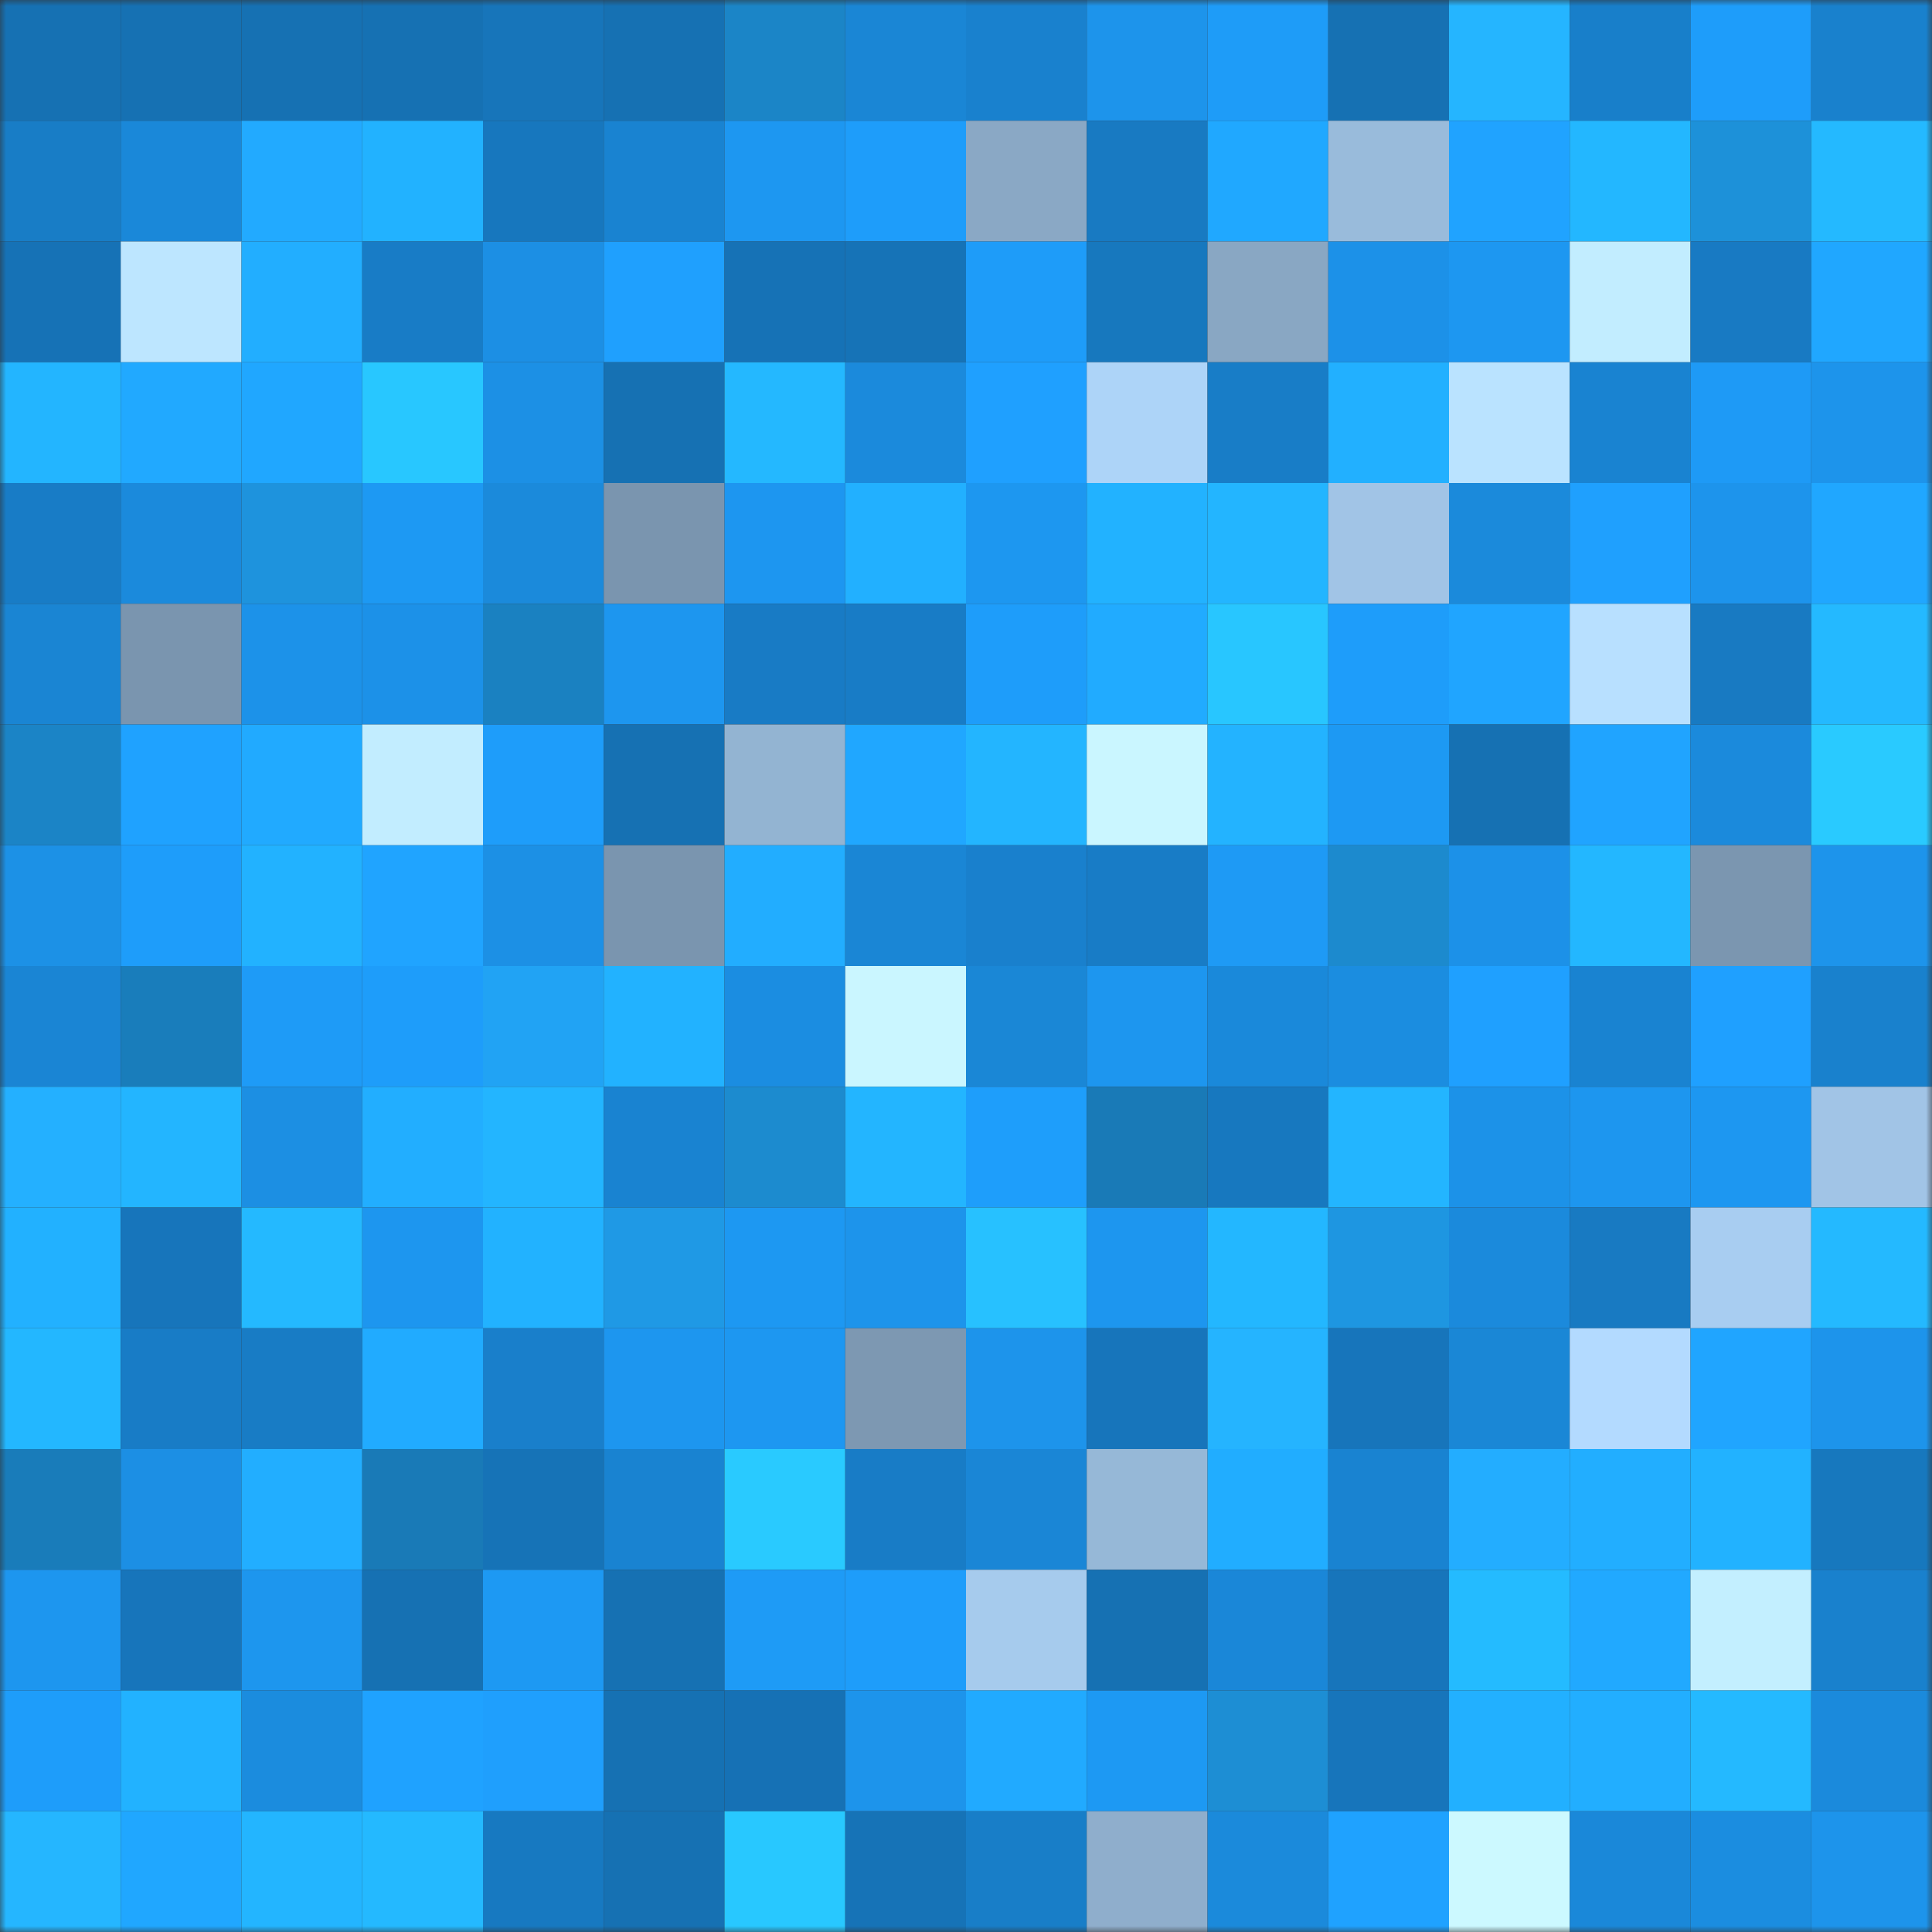 <svg viewBox="0 0 160 160" fill="none" role="img" xmlns="http://www.w3.org/2000/svg" width="240" height="240" name="ens%2Cdobros.eth"><rect x="0" y="0" width="160" height="160" fill="#333333" stroke="none"/><mask id="953109516" mask-type="alpha" maskUnits="userSpaceOnUse" x="0" y="0" width="160" height="160"><rect width="160" height="160" fill="#FFFFFF"></rect></mask><g mask="url(#953109516)"><rect x="0" y="0" width="10" height="10" fill="#1671b3"></rect><rect x="10" y="0" width="10" height="10" fill="#1671b3"></rect><rect x="20" y="0" width="10" height="10" fill="#1671b3"></rect><rect x="30" y="0" width="10" height="10" fill="#1671b3"></rect><rect x="40" y="0" width="10" height="10" fill="#1775ba"></rect><rect x="50" y="0" width="10" height="10" fill="#1671b3"></rect><rect x="60" y="0" width="10" height="10" fill="#1b85c7"></rect><rect x="70" y="0" width="10" height="10" fill="#1a86d5"></rect><rect x="80" y="0" width="10" height="10" fill="#1981ce"></rect><rect x="90" y="0" width="10" height="10" fill="#1d94eb"></rect><rect x="100" y="0" width="10" height="10" fill="#1e9cf8"></rect><rect x="110" y="0" width="10" height="10" fill="#1671b3"></rect><rect x="120" y="0" width="10" height="10" fill="#25b5ff"></rect><rect x="130" y="0" width="10" height="10" fill="#187fca"></rect><rect x="140" y="0" width="10" height="10" fill="#1e9dfa"></rect><rect x="150" y="0" width="10" height="10" fill="#1981cd"></rect><rect x="0" y="10" width="10" height="10" fill="#187dc6"></rect><rect x="10" y="10" width="10" height="10" fill="#1a88d9"></rect><rect x="20" y="10" width="10" height="10" fill="#22aaff"></rect><rect x="30" y="10" width="10" height="10" fill="#22b2ff"></rect><rect x="40" y="10" width="10" height="10" fill="#1777be"></rect><rect x="50" y="10" width="10" height="10" fill="#1983d1"></rect><rect x="60" y="10" width="10" height="10" fill="#1d97f1"></rect><rect x="70" y="10" width="10" height="10" fill="#1e9dfa"></rect><rect x="80" y="10" width="10" height="10" fill="#8aa8c5"></rect><rect x="90" y="10" width="10" height="10" fill="#187ac2"></rect><rect x="100" y="10" width="10" height="10" fill="#20a8ff"></rect><rect x="110" y="10" width="10" height="10" fill="#99bbdb"></rect><rect x="120" y="10" width="10" height="10" fill="#20a3ff"></rect><rect x="130" y="10" width="10" height="10" fill="#23b7ff"></rect><rect x="140" y="10" width="10" height="10" fill="#1d91d9"></rect><rect x="150" y="10" width="10" height="10" fill="#24b9ff"></rect><rect x="0" y="20" width="10" height="10" fill="#1672b6"></rect><rect x="10" y="20" width="10" height="10" fill="#bde6ff"></rect><rect x="20" y="20" width="10" height="10" fill="#22aeff"></rect><rect x="30" y="20" width="10" height="10" fill="#187cc6"></rect><rect x="40" y="20" width="10" height="10" fill="#1c8fe4"></rect><rect x="50" y="20" width="10" height="10" fill="#1fa0fe"></rect><rect x="60" y="20" width="10" height="10" fill="#1672b6"></rect><rect x="70" y="20" width="10" height="10" fill="#1673b7"></rect><rect x="80" y="20" width="10" height="10" fill="#1e9cf9"></rect><rect x="90" y="20" width="10" height="10" fill="#1778be"></rect><rect x="100" y="20" width="10" height="10" fill="#89a7c3"></rect><rect x="110" y="20" width="10" height="10" fill="#1c91e8"></rect><rect x="120" y="20" width="10" height="10" fill="#1d97f1"></rect><rect x="130" y="20" width="10" height="10" fill="#c2edff"></rect><rect x="140" y="20" width="10" height="10" fill="#187ac3"></rect><rect x="150" y="20" width="10" height="10" fill="#20a7ff"></rect><rect x="0" y="30" width="10" height="10" fill="#23b5ff"></rect><rect x="10" y="30" width="10" height="10" fill="#21a9ff"></rect><rect x="20" y="30" width="10" height="10" fill="#20a7ff"></rect><rect x="30" y="30" width="10" height="10" fill="#28c7ff"></rect><rect x="40" y="30" width="10" height="10" fill="#1c90e5"></rect><rect x="50" y="30" width="10" height="10" fill="#1671b3"></rect><rect x="60" y="30" width="10" height="10" fill="#24b8ff"></rect><rect x="70" y="30" width="10" height="10" fill="#1b8adc"></rect><rect x="80" y="30" width="10" height="10" fill="#1fa0ff"></rect><rect x="90" y="30" width="10" height="10" fill="#add4f8"></rect><rect x="100" y="30" width="10" height="10" fill="#187dc7"></rect><rect x="110" y="30" width="10" height="10" fill="#22b0ff"></rect><rect x="120" y="30" width="10" height="10" fill="#bae3ff"></rect><rect x="130" y="30" width="10" height="10" fill="#1983d1"></rect><rect x="140" y="30" width="10" height="10" fill="#1e9af6"></rect><rect x="150" y="30" width="10" height="10" fill="#1d94eb"></rect><rect x="0" y="40" width="10" height="10" fill="#187cc6"></rect><rect x="10" y="40" width="10" height="10" fill="#1b8adc"></rect><rect x="20" y="40" width="10" height="10" fill="#1e93dd"></rect><rect x="30" y="40" width="10" height="10" fill="#1d99f3"></rect><rect x="40" y="40" width="10" height="10" fill="#1b8adb"></rect><rect x="50" y="40" width="10" height="10" fill="#7a95af"></rect><rect x="60" y="40" width="10" height="10" fill="#1d96f0"></rect><rect x="70" y="40" width="10" height="10" fill="#22b0ff"></rect><rect x="80" y="40" width="10" height="10" fill="#1d97f0"></rect><rect x="90" y="40" width="10" height="10" fill="#22b2ff"></rect><rect x="100" y="40" width="10" height="10" fill="#23b5ff"></rect><rect x="110" y="40" width="10" height="10" fill="#a1c4e6"></rect><rect x="120" y="40" width="10" height="10" fill="#1b8adb"></rect><rect x="130" y="40" width="10" height="10" fill="#1fa0fe"></rect><rect x="140" y="40" width="10" height="10" fill="#1d94ec"></rect><rect x="150" y="40" width="10" height="10" fill="#20a7ff"></rect><rect x="0" y="50" width="10" height="10" fill="#1a85d3"></rect><rect x="10" y="50" width="10" height="10" fill="#7a95af"></rect><rect x="20" y="50" width="10" height="10" fill="#1c92e9"></rect><rect x="30" y="50" width="10" height="10" fill="#1c91e8"></rect><rect x="40" y="50" width="10" height="10" fill="#1a81c1"></rect><rect x="50" y="50" width="10" height="10" fill="#1d96ef"></rect><rect x="60" y="50" width="10" height="10" fill="#187bc5"></rect><rect x="70" y="50" width="10" height="10" fill="#187cc6"></rect><rect x="80" y="50" width="10" height="10" fill="#1e9dfa"></rect><rect x="90" y="50" width="10" height="10" fill="#21abff"></rect><rect x="100" y="50" width="10" height="10" fill="#28c6ff"></rect><rect x="110" y="50" width="10" height="10" fill="#1e9dfa"></rect><rect x="120" y="50" width="10" height="10" fill="#20a5ff"></rect><rect x="130" y="50" width="10" height="10" fill="#b8e0ff"></rect><rect x="140" y="50" width="10" height="10" fill="#187ac2"></rect><rect x="150" y="50" width="10" height="10" fill="#24b9ff"></rect><rect x="0" y="60" width="10" height="10" fill="#1b84c6"></rect><rect x="10" y="60" width="10" height="10" fill="#1fa2ff"></rect><rect x="20" y="60" width="10" height="10" fill="#21aaff"></rect><rect x="30" y="60" width="10" height="10" fill="#c2edff"></rect><rect x="40" y="60" width="10" height="10" fill="#1e9dfa"></rect><rect x="50" y="60" width="10" height="10" fill="#1671b3"></rect><rect x="60" y="60" width="10" height="10" fill="#93b4d2"></rect><rect x="70" y="60" width="10" height="10" fill="#20a7ff"></rect><rect x="80" y="60" width="10" height="10" fill="#23b5ff"></rect><rect x="90" y="60" width="10" height="10" fill="#caf6ff"></rect><rect x="100" y="60" width="10" height="10" fill="#23b3ff"></rect><rect x="110" y="60" width="10" height="10" fill="#1d99f3"></rect><rect x="120" y="60" width="10" height="10" fill="#1671b3"></rect><rect x="130" y="60" width="10" height="10" fill="#20a4ff"></rect><rect x="140" y="60" width="10" height="10" fill="#1b8adc"></rect><rect x="150" y="60" width="10" height="10" fill="#29caff"></rect><rect x="0" y="70" width="10" height="10" fill="#1c91e6"></rect><rect x="10" y="70" width="10" height="10" fill="#1e9dfa"></rect><rect x="20" y="70" width="10" height="10" fill="#22b2ff"></rect><rect x="30" y="70" width="10" height="10" fill="#20a4ff"></rect><rect x="40" y="70" width="10" height="10" fill="#1c90e5"></rect><rect x="50" y="70" width="10" height="10" fill="#7a95af"></rect><rect x="60" y="70" width="10" height="10" fill="#22adff"></rect><rect x="70" y="70" width="10" height="10" fill="#1a86d5"></rect><rect x="80" y="70" width="10" height="10" fill="#1980cd"></rect><rect x="90" y="70" width="10" height="10" fill="#187cc6"></rect><rect x="100" y="70" width="10" height="10" fill="#1e9af5"></rect><rect x="110" y="70" width="10" height="10" fill="#1c8ace"></rect><rect x="120" y="70" width="10" height="10" fill="#1c91e8"></rect><rect x="130" y="70" width="10" height="10" fill="#23b7ff"></rect><rect x="140" y="70" width="10" height="10" fill="#7b96b0"></rect><rect x="150" y="70" width="10" height="10" fill="#1d94eb"></rect><rect x="0" y="80" width="10" height="10" fill="#1a85d4"></rect><rect x="10" y="80" width="10" height="10" fill="#197dbb"></rect><rect x="20" y="80" width="10" height="10" fill="#1e9bf7"></rect><rect x="30" y="80" width="10" height="10" fill="#1e9dfa"></rect><rect x="40" y="80" width="10" height="10" fill="#21a3f4"></rect><rect x="50" y="80" width="10" height="10" fill="#22b2ff"></rect><rect x="60" y="80" width="10" height="10" fill="#1b8de1"></rect><rect x="70" y="80" width="10" height="10" fill="#caf6ff"></rect><rect x="80" y="80" width="10" height="10" fill="#1a87d6"></rect><rect x="90" y="80" width="10" height="10" fill="#1d96ef"></rect><rect x="100" y="80" width="10" height="10" fill="#1a89da"></rect><rect x="110" y="80" width="10" height="10" fill="#1b8de0"></rect><rect x="120" y="80" width="10" height="10" fill="#1fa0ff"></rect><rect x="130" y="80" width="10" height="10" fill="#1983d1"></rect><rect x="140" y="80" width="10" height="10" fill="#1fa0ff"></rect><rect x="150" y="80" width="10" height="10" fill="#1981cd"></rect><rect x="0" y="90" width="10" height="10" fill="#24b0ff"></rect><rect x="10" y="90" width="10" height="10" fill="#23b5ff"></rect><rect x="20" y="90" width="10" height="10" fill="#1c8fe3"></rect><rect x="30" y="90" width="10" height="10" fill="#22aeff"></rect><rect x="40" y="90" width="10" height="10" fill="#23b5ff"></rect><rect x="50" y="90" width="10" height="10" fill="#1983d1"></rect><rect x="60" y="90" width="10" height="10" fill="#1c8bcf"></rect><rect x="70" y="90" width="10" height="10" fill="#23b5ff"></rect><rect x="80" y="90" width="10" height="10" fill="#1e9efb"></rect><rect x="90" y="90" width="10" height="10" fill="#197ab7"></rect><rect x="100" y="90" width="10" height="10" fill="#1778bf"></rect><rect x="110" y="90" width="10" height="10" fill="#23b5ff"></rect><rect x="120" y="90" width="10" height="10" fill="#1c92e8"></rect><rect x="130" y="90" width="10" height="10" fill="#1d96ef"></rect><rect x="140" y="90" width="10" height="10" fill="#1d97f1"></rect><rect x="150" y="90" width="10" height="10" fill="#a1c4e6"></rect><rect x="0" y="100" width="10" height="10" fill="#22b1ff"></rect><rect x="10" y="100" width="10" height="10" fill="#1775bb"></rect><rect x="20" y="100" width="10" height="10" fill="#24b9ff"></rect><rect x="30" y="100" width="10" height="10" fill="#1d96ef"></rect><rect x="40" y="100" width="10" height="10" fill="#22b2ff"></rect><rect x="50" y="100" width="10" height="10" fill="#1f99e5"></rect><rect x="60" y="100" width="10" height="10" fill="#1d98f2"></rect><rect x="70" y="100" width="10" height="10" fill="#1d94eb"></rect><rect x="80" y="100" width="10" height="10" fill="#27c1ff"></rect><rect x="90" y="100" width="10" height="10" fill="#1d96ef"></rect><rect x="100" y="100" width="10" height="10" fill="#23b7ff"></rect><rect x="110" y="100" width="10" height="10" fill="#1e96e1"></rect><rect x="120" y="100" width="10" height="10" fill="#1b8adc"></rect><rect x="130" y="100" width="10" height="10" fill="#187ac2"></rect><rect x="140" y="100" width="10" height="10" fill="#a8cdf1"></rect><rect x="150" y="100" width="10" height="10" fill="#24b9ff"></rect><rect x="0" y="110" width="10" height="10" fill="#23b7ff"></rect><rect x="10" y="110" width="10" height="10" fill="#187cc6"></rect><rect x="20" y="110" width="10" height="10" fill="#187cc5"></rect><rect x="30" y="110" width="10" height="10" fill="#21abff"></rect><rect x="40" y="110" width="10" height="10" fill="#197fcb"></rect><rect x="50" y="110" width="10" height="10" fill="#1d96ef"></rect><rect x="60" y="110" width="10" height="10" fill="#1d97f1"></rect><rect x="70" y="110" width="10" height="10" fill="#7d98b2"></rect><rect x="80" y="110" width="10" height="10" fill="#1d94eb"></rect><rect x="90" y="110" width="10" height="10" fill="#1775bb"></rect><rect x="100" y="110" width="10" height="10" fill="#25b4ff"></rect><rect x="110" y="110" width="10" height="10" fill="#1775bb"></rect><rect x="120" y="110" width="10" height="10" fill="#1a87d6"></rect><rect x="130" y="110" width="10" height="10" fill="#b3daff"></rect><rect x="140" y="110" width="10" height="10" fill="#20a5ff"></rect><rect x="150" y="110" width="10" height="10" fill="#1d94eb"></rect><rect x="0" y="120" width="10" height="10" fill="#197cba"></rect><rect x="10" y="120" width="10" height="10" fill="#1c8fe4"></rect><rect x="20" y="120" width="10" height="10" fill="#22aeff"></rect><rect x="30" y="120" width="10" height="10" fill="#197ab7"></rect><rect x="40" y="120" width="10" height="10" fill="#1673b7"></rect><rect x="50" y="120" width="10" height="10" fill="#1983d1"></rect><rect x="60" y="120" width="10" height="10" fill="#29caff"></rect><rect x="70" y="120" width="10" height="10" fill="#187cc6"></rect><rect x="80" y="120" width="10" height="10" fill="#1a86d6"></rect><rect x="90" y="120" width="10" height="10" fill="#96b8d7"></rect><rect x="100" y="120" width="10" height="10" fill="#21adff"></rect><rect x="110" y="120" width="10" height="10" fill="#1983d1"></rect><rect x="120" y="120" width="10" height="10" fill="#23adff"></rect><rect x="130" y="120" width="10" height="10" fill="#22aeff"></rect><rect x="140" y="120" width="10" height="10" fill="#22b2ff"></rect><rect x="150" y="120" width="10" height="10" fill="#1778be"></rect><rect x="0" y="130" width="10" height="10" fill="#1d96ef"></rect><rect x="10" y="130" width="10" height="10" fill="#1775bb"></rect><rect x="20" y="130" width="10" height="10" fill="#1d96ee"></rect><rect x="30" y="130" width="10" height="10" fill="#1671b3"></rect><rect x="40" y="130" width="10" height="10" fill="#1d99f3"></rect><rect x="50" y="130" width="10" height="10" fill="#1671b3"></rect><rect x="60" y="130" width="10" height="10" fill="#1e9bf6"></rect><rect x="70" y="130" width="10" height="10" fill="#1e9dfa"></rect><rect x="80" y="130" width="10" height="10" fill="#a6cbed"></rect><rect x="90" y="130" width="10" height="10" fill="#1671b3"></rect><rect x="100" y="130" width="10" height="10" fill="#1a87d8"></rect><rect x="110" y="130" width="10" height="10" fill="#1775bb"></rect><rect x="120" y="130" width="10" height="10" fill="#24bbff"></rect><rect x="130" y="130" width="10" height="10" fill="#21a9ff"></rect><rect x="140" y="130" width="10" height="10" fill="#c3efff"></rect><rect x="150" y="130" width="10" height="10" fill="#1981cd"></rect><rect x="0" y="140" width="10" height="10" fill="#1e9dfa"></rect><rect x="10" y="140" width="10" height="10" fill="#22b2ff"></rect><rect x="20" y="140" width="10" height="10" fill="#1b8cde"></rect><rect x="30" y="140" width="10" height="10" fill="#1fa2ff"></rect><rect x="40" y="140" width="10" height="10" fill="#1f9ffd"></rect><rect x="50" y="140" width="10" height="10" fill="#1671b3"></rect><rect x="60" y="140" width="10" height="10" fill="#1671b5"></rect><rect x="70" y="140" width="10" height="10" fill="#1d94eb"></rect><rect x="80" y="140" width="10" height="10" fill="#21aaff"></rect><rect x="90" y="140" width="10" height="10" fill="#1d99f3"></rect><rect x="100" y="140" width="10" height="10" fill="#1d8ed4"></rect><rect x="110" y="140" width="10" height="10" fill="#1775bb"></rect><rect x="120" y="140" width="10" height="10" fill="#22b0ff"></rect><rect x="130" y="140" width="10" height="10" fill="#22aeff"></rect><rect x="140" y="140" width="10" height="10" fill="#24b9ff"></rect><rect x="150" y="140" width="10" height="10" fill="#1b8adc"></rect><rect x="0" y="150" width="10" height="10" fill="#25b6ff"></rect><rect x="10" y="150" width="10" height="10" fill="#20a7ff"></rect><rect x="20" y="150" width="10" height="10" fill="#23b5ff"></rect><rect x="30" y="150" width="10" height="10" fill="#24b9ff"></rect><rect x="40" y="150" width="10" height="10" fill="#1779c1"></rect><rect x="50" y="150" width="10" height="10" fill="#1671b3"></rect><rect x="60" y="150" width="10" height="10" fill="#28c8ff"></rect><rect x="70" y="150" width="10" height="10" fill="#1673b7"></rect><rect x="80" y="150" width="10" height="10" fill="#187ec8"></rect><rect x="90" y="150" width="10" height="10" fill="#8faecc"></rect><rect x="100" y="150" width="10" height="10" fill="#1b8adb"></rect><rect x="110" y="150" width="10" height="10" fill="#1fa2ff"></rect><rect x="120" y="150" width="10" height="10" fill="#ccf9ff"></rect><rect x="130" y="150" width="10" height="10" fill="#1a88d9"></rect><rect x="140" y="150" width="10" height="10" fill="#1b8de0"></rect><rect x="150" y="150" width="10" height="10" fill="#1d94eb"></rect></g></svg>